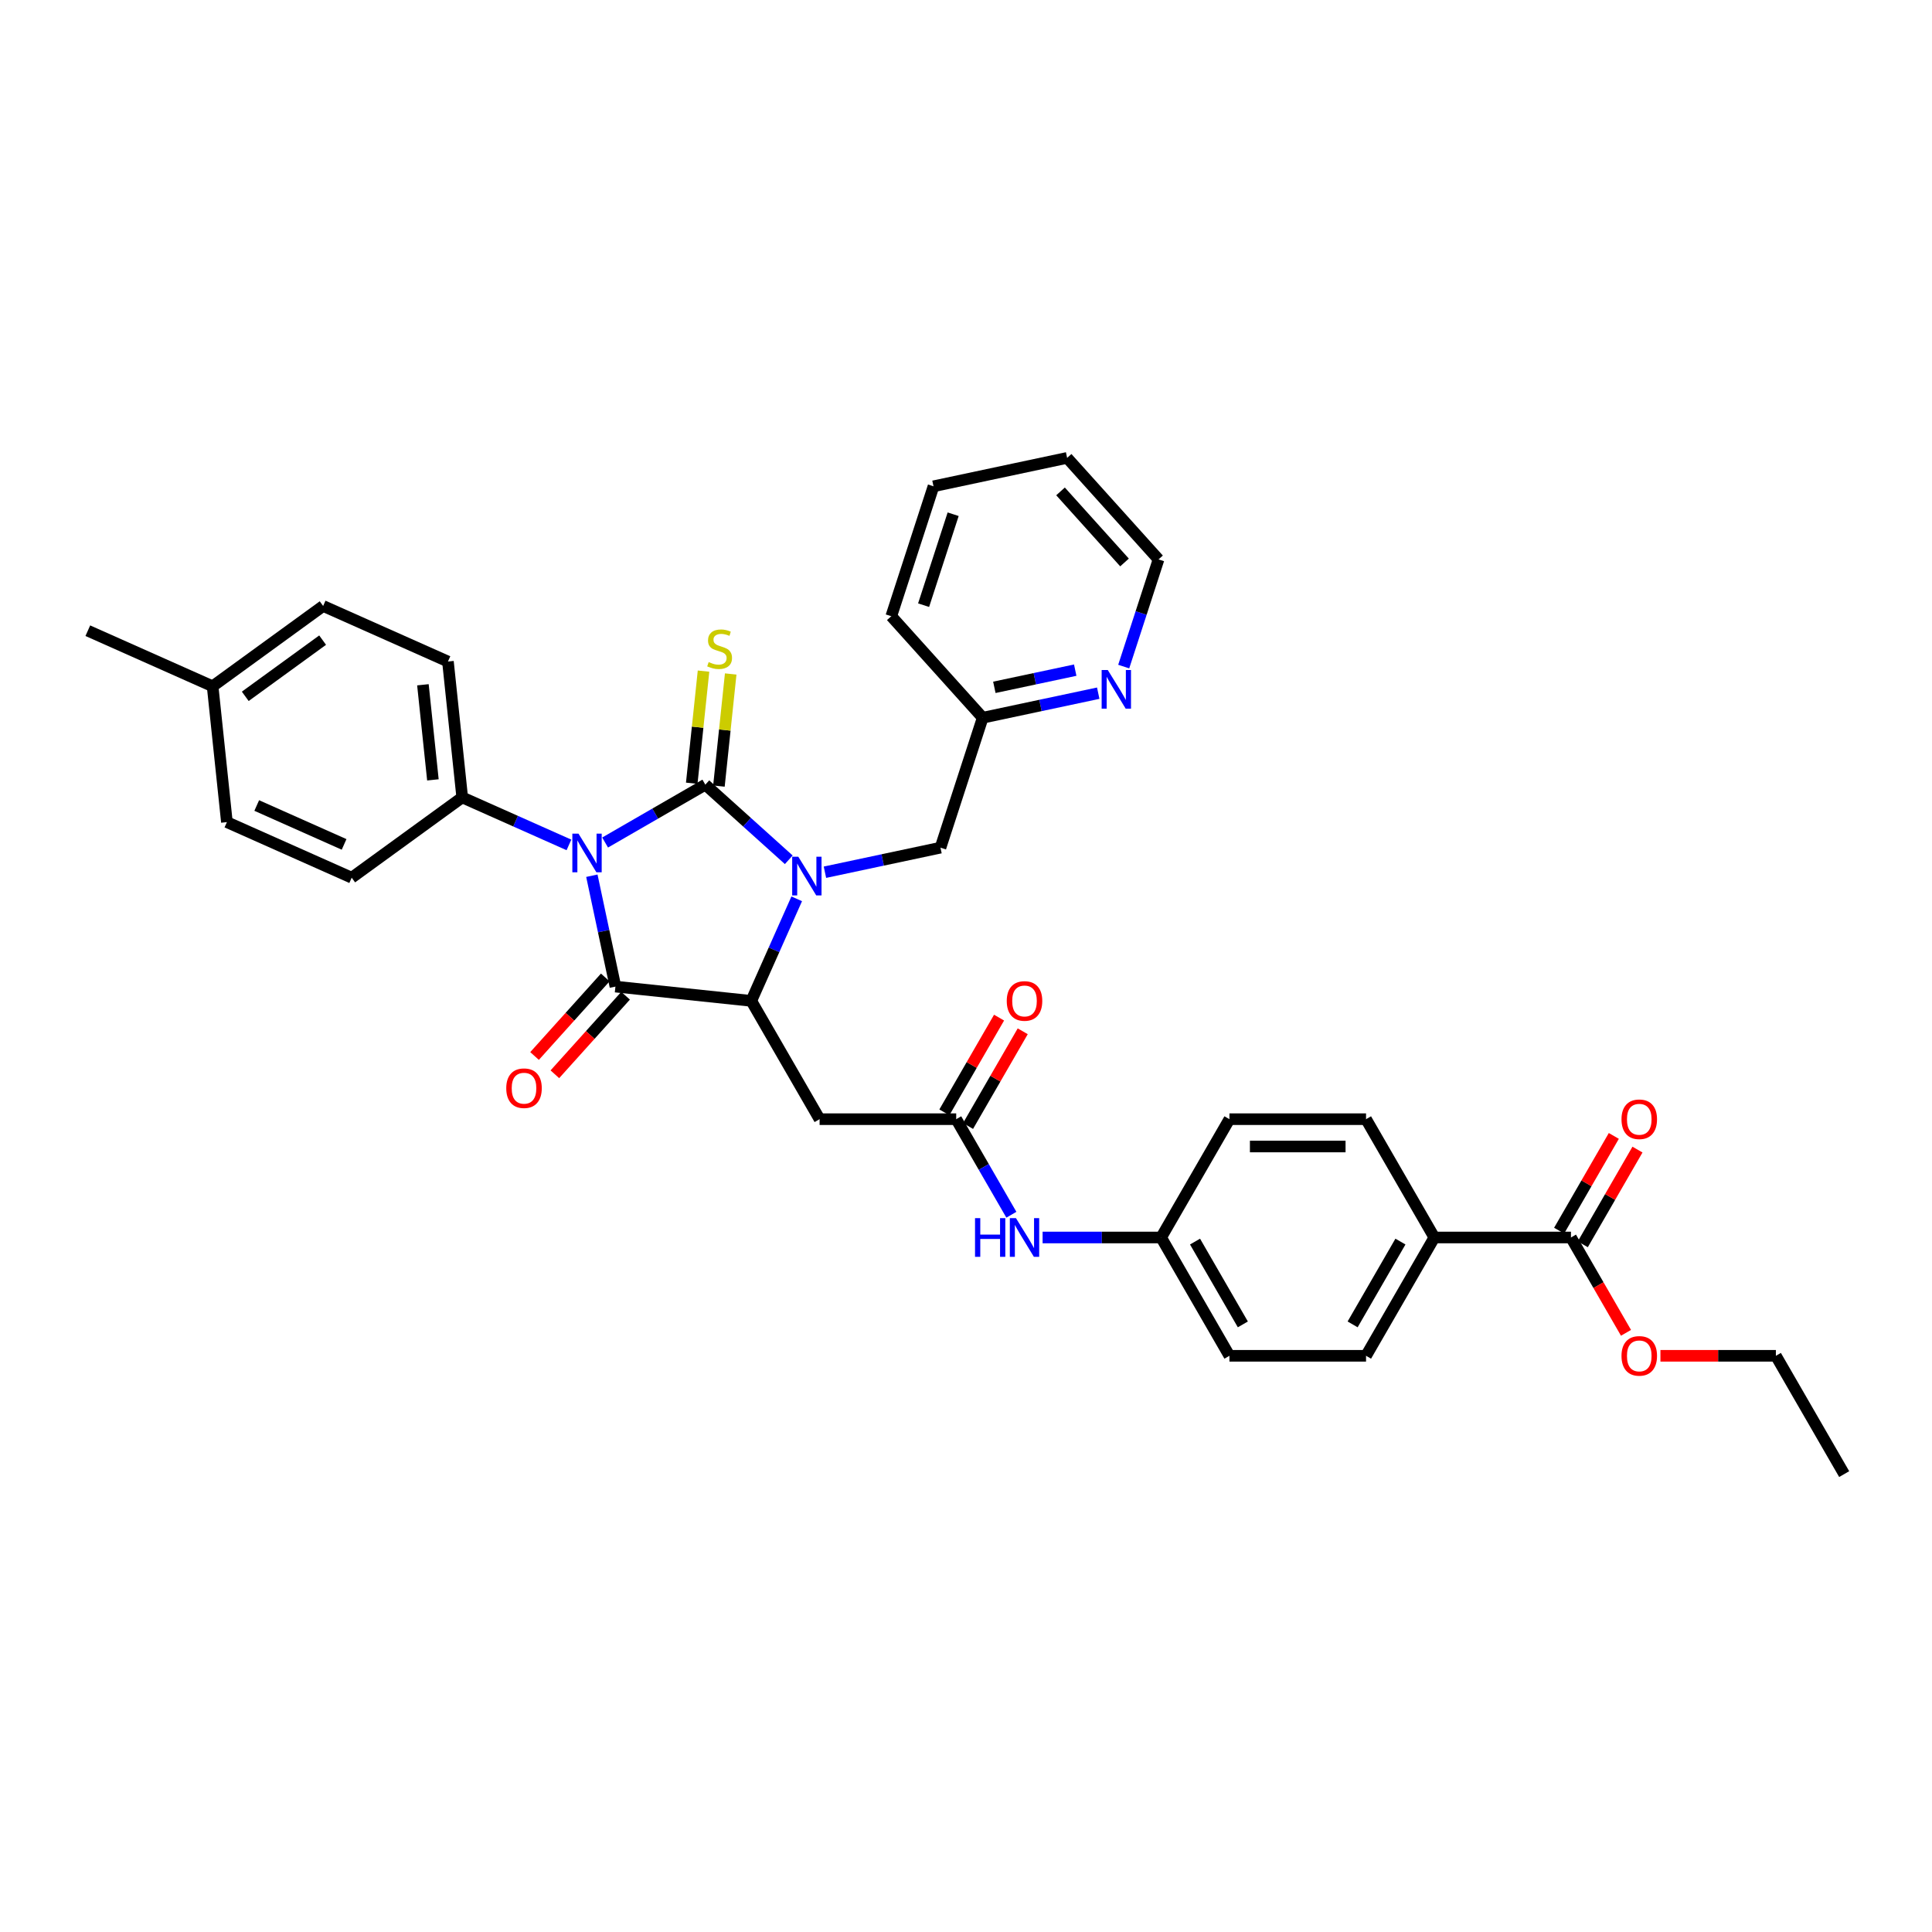 <?xml version='1.0' encoding='iso-8859-1'?>
<svg version='1.1' baseProfile='full'
              xmlns='http://www.w3.org/2000/svg'
                      xmlns:rdkit='http://www.rdkit.org/xml'
                      xmlns:xlink='http://www.w3.org/1999/xlink'
                  xml:space='preserve'
width='1000px' height='1000px' viewBox='0 0 1000 1000'>
<!-- END OF HEADER -->
<rect style='opacity:1.0;fill:#FFFFFF;stroke:none' width='1000' height='1000' x='0' y='0'> </rect>
<path class='bond-0' d='M 313.204,436.088 L 339.141,421.114' style='fill:none;fill-rule:evenodd;stroke:#0000FF;stroke-width:6px;stroke-linecap:butt;stroke-linejoin:miter;stroke-opacity:1' />
<path class='bond-0' d='M 339.141,421.114 L 365.078,406.139' style='fill:none;fill-rule:evenodd;stroke:#000000;stroke-width:6px;stroke-linecap:butt;stroke-linejoin:miter;stroke-opacity:1' />
<path class='bond-2' d='M 306.346,453.274 L 312.444,481.966' style='fill:none;fill-rule:evenodd;stroke:#0000FF;stroke-width:6px;stroke-linecap:butt;stroke-linejoin:miter;stroke-opacity:1' />
<path class='bond-2' d='M 312.444,481.966 L 318.543,510.658' style='fill:none;fill-rule:evenodd;stroke:#000000;stroke-width:6px;stroke-linecap:butt;stroke-linejoin:miter;stroke-opacity:1' />
<path class='bond-6' d='M 294.48,437.325 L 266.862,425.029' style='fill:none;fill-rule:evenodd;stroke:#0000FF;stroke-width:6px;stroke-linecap:butt;stroke-linejoin:miter;stroke-opacity:1' />
<path class='bond-6' d='M 266.862,425.029 L 239.245,412.733' style='fill:none;fill-rule:evenodd;stroke:#000000;stroke-width:6px;stroke-linecap:butt;stroke-linejoin:miter;stroke-opacity:1' />
<path class='bond-1' d='M 365.078,406.139 L 386.671,425.581' style='fill:none;fill-rule:evenodd;stroke:#000000;stroke-width:6px;stroke-linecap:butt;stroke-linejoin:miter;stroke-opacity:1' />
<path class='bond-1' d='M 386.671,425.581 L 408.264,445.023' style='fill:none;fill-rule:evenodd;stroke:#0000FF;stroke-width:6px;stroke-linecap:butt;stroke-linejoin:miter;stroke-opacity:1' />
<path class='bond-7' d='M 372.111,406.878 L 375.16,377.861' style='fill:none;fill-rule:evenodd;stroke:#000000;stroke-width:6px;stroke-linecap:butt;stroke-linejoin:miter;stroke-opacity:1' />
<path class='bond-7' d='M 375.16,377.861 L 378.21,348.845' style='fill:none;fill-rule:evenodd;stroke:#CCCC00;stroke-width:6px;stroke-linecap:butt;stroke-linejoin:miter;stroke-opacity:1' />
<path class='bond-7' d='M 358.046,405.4 L 361.096,376.383' style='fill:none;fill-rule:evenodd;stroke:#000000;stroke-width:6px;stroke-linecap:butt;stroke-linejoin:miter;stroke-opacity:1' />
<path class='bond-7' d='M 361.096,376.383 L 364.146,347.366' style='fill:none;fill-rule:evenodd;stroke:#CCCC00;stroke-width:6px;stroke-linecap:butt;stroke-linejoin:miter;stroke-opacity:1' />
<path class='bond-9' d='M 426.988,451.463 L 456.889,445.107' style='fill:none;fill-rule:evenodd;stroke:#0000FF;stroke-width:6px;stroke-linecap:butt;stroke-linejoin:miter;stroke-opacity:1' />
<path class='bond-9' d='M 456.889,445.107 L 486.791,438.751' style='fill:none;fill-rule:evenodd;stroke:#000000;stroke-width:6px;stroke-linecap:butt;stroke-linejoin:miter;stroke-opacity:1' />
<path class='bond-35' d='M 412.381,465.233 L 400.623,491.641' style='fill:none;fill-rule:evenodd;stroke:#0000FF;stroke-width:6px;stroke-linecap:butt;stroke-linejoin:miter;stroke-opacity:1' />
<path class='bond-35' d='M 400.623,491.641 L 388.866,518.05' style='fill:none;fill-rule:evenodd;stroke:#000000;stroke-width:6px;stroke-linecap:butt;stroke-linejoin:miter;stroke-opacity:1' />
<path class='bond-3' d='M 318.543,510.658 L 388.866,518.05' style='fill:none;fill-rule:evenodd;stroke:#000000;stroke-width:6px;stroke-linecap:butt;stroke-linejoin:miter;stroke-opacity:1' />
<path class='bond-10' d='M 313.288,505.927 L 294.986,526.254' style='fill:none;fill-rule:evenodd;stroke:#000000;stroke-width:6px;stroke-linecap:butt;stroke-linejoin:miter;stroke-opacity:1' />
<path class='bond-10' d='M 294.986,526.254 L 276.683,546.581' style='fill:none;fill-rule:evenodd;stroke:#FF0000;stroke-width:6px;stroke-linecap:butt;stroke-linejoin:miter;stroke-opacity:1' />
<path class='bond-10' d='M 323.798,515.39 L 305.495,535.717' style='fill:none;fill-rule:evenodd;stroke:#000000;stroke-width:6px;stroke-linecap:butt;stroke-linejoin:miter;stroke-opacity:1' />
<path class='bond-10' d='M 305.495,535.717 L 287.193,556.044' style='fill:none;fill-rule:evenodd;stroke:#FF0000;stroke-width:6px;stroke-linecap:butt;stroke-linejoin:miter;stroke-opacity:1' />
<path class='bond-4' d='M 388.866,518.05 L 424.221,579.286' style='fill:none;fill-rule:evenodd;stroke:#000000;stroke-width:6px;stroke-linecap:butt;stroke-linejoin:miter;stroke-opacity:1' />
<path class='bond-5' d='M 424.221,579.286 L 494.931,579.286' style='fill:none;fill-rule:evenodd;stroke:#000000;stroke-width:6px;stroke-linecap:butt;stroke-linejoin:miter;stroke-opacity:1' />
<path class='bond-11' d='M 494.931,579.286 L 509.207,604.014' style='fill:none;fill-rule:evenodd;stroke:#000000;stroke-width:6px;stroke-linecap:butt;stroke-linejoin:miter;stroke-opacity:1' />
<path class='bond-11' d='M 509.207,604.014 L 523.484,628.743' style='fill:none;fill-rule:evenodd;stroke:#0000FF;stroke-width:6px;stroke-linecap:butt;stroke-linejoin:miter;stroke-opacity:1' />
<path class='bond-14' d='M 501.054,582.822 L 515.209,558.306' style='fill:none;fill-rule:evenodd;stroke:#000000;stroke-width:6px;stroke-linecap:butt;stroke-linejoin:miter;stroke-opacity:1' />
<path class='bond-14' d='M 515.209,558.306 L 529.363,533.79' style='fill:none;fill-rule:evenodd;stroke:#FF0000;stroke-width:6px;stroke-linecap:butt;stroke-linejoin:miter;stroke-opacity:1' />
<path class='bond-14' d='M 488.807,575.751 L 502.961,551.235' style='fill:none;fill-rule:evenodd;stroke:#000000;stroke-width:6px;stroke-linecap:butt;stroke-linejoin:miter;stroke-opacity:1' />
<path class='bond-14' d='M 502.961,551.235 L 517.116,526.719' style='fill:none;fill-rule:evenodd;stroke:#FF0000;stroke-width:6px;stroke-linecap:butt;stroke-linejoin:miter;stroke-opacity:1' />
<path class='bond-16' d='M 239.245,412.733 L 231.854,342.411' style='fill:none;fill-rule:evenodd;stroke:#000000;stroke-width:6px;stroke-linecap:butt;stroke-linejoin:miter;stroke-opacity:1' />
<path class='bond-16' d='M 224.072,403.663 L 218.898,354.437' style='fill:none;fill-rule:evenodd;stroke:#000000;stroke-width:6px;stroke-linecap:butt;stroke-linejoin:miter;stroke-opacity:1' />
<path class='bond-17' d='M 239.245,412.733 L 182.039,454.296' style='fill:none;fill-rule:evenodd;stroke:#000000;stroke-width:6px;stroke-linecap:butt;stroke-linejoin:miter;stroke-opacity:1' />
<path class='bond-8' d='M 813.126,640.523 L 742.416,640.523' style='fill:none;fill-rule:evenodd;stroke:#000000;stroke-width:6px;stroke-linecap:butt;stroke-linejoin:miter;stroke-opacity:1' />
<path class='bond-15' d='M 819.249,644.058 L 833.404,619.542' style='fill:none;fill-rule:evenodd;stroke:#000000;stroke-width:6px;stroke-linecap:butt;stroke-linejoin:miter;stroke-opacity:1' />
<path class='bond-15' d='M 833.404,619.542 L 847.558,595.026' style='fill:none;fill-rule:evenodd;stroke:#FF0000;stroke-width:6px;stroke-linecap:butt;stroke-linejoin:miter;stroke-opacity:1' />
<path class='bond-15' d='M 807.002,636.987 L 821.156,612.471' style='fill:none;fill-rule:evenodd;stroke:#000000;stroke-width:6px;stroke-linecap:butt;stroke-linejoin:miter;stroke-opacity:1' />
<path class='bond-15' d='M 821.156,612.471 L 835.311,587.955' style='fill:none;fill-rule:evenodd;stroke:#FF0000;stroke-width:6px;stroke-linecap:butt;stroke-linejoin:miter;stroke-opacity:1' />
<path class='bond-22' d='M 813.126,640.523 L 827.37,665.194' style='fill:none;fill-rule:evenodd;stroke:#000000;stroke-width:6px;stroke-linecap:butt;stroke-linejoin:miter;stroke-opacity:1' />
<path class='bond-22' d='M 827.37,665.194 L 841.614,689.866' style='fill:none;fill-rule:evenodd;stroke:#FF0000;stroke-width:6px;stroke-linecap:butt;stroke-linejoin:miter;stroke-opacity:1' />
<path class='bond-20' d='M 486.791,438.751 L 508.641,371.502' style='fill:none;fill-rule:evenodd;stroke:#000000;stroke-width:6px;stroke-linecap:butt;stroke-linejoin:miter;stroke-opacity:1' />
<path class='bond-21' d='M 539.648,640.523 L 570.322,640.523' style='fill:none;fill-rule:evenodd;stroke:#0000FF;stroke-width:6px;stroke-linecap:butt;stroke-linejoin:miter;stroke-opacity:1' />
<path class='bond-21' d='M 570.322,640.523 L 600.996,640.523' style='fill:none;fill-rule:evenodd;stroke:#000000;stroke-width:6px;stroke-linecap:butt;stroke-linejoin:miter;stroke-opacity:1' />
<path class='bond-12' d='M 742.416,640.523 L 707.061,701.76' style='fill:none;fill-rule:evenodd;stroke:#000000;stroke-width:6px;stroke-linecap:butt;stroke-linejoin:miter;stroke-opacity:1' />
<path class='bond-12' d='M 724.865,642.637 L 700.116,685.503' style='fill:none;fill-rule:evenodd;stroke:#000000;stroke-width:6px;stroke-linecap:butt;stroke-linejoin:miter;stroke-opacity:1' />
<path class='bond-38' d='M 742.416,640.523 L 707.061,579.286' style='fill:none;fill-rule:evenodd;stroke:#000000;stroke-width:6px;stroke-linecap:butt;stroke-linejoin:miter;stroke-opacity:1' />
<path class='bond-13' d='M 568.444,358.791 L 538.543,365.146' style='fill:none;fill-rule:evenodd;stroke:#0000FF;stroke-width:6px;stroke-linecap:butt;stroke-linejoin:miter;stroke-opacity:1' />
<path class='bond-13' d='M 538.543,365.146 L 508.641,371.502' style='fill:none;fill-rule:evenodd;stroke:#000000;stroke-width:6px;stroke-linecap:butt;stroke-linejoin:miter;stroke-opacity:1' />
<path class='bond-13' d='M 556.533,346.865 L 535.602,351.314' style='fill:none;fill-rule:evenodd;stroke:#0000FF;stroke-width:6px;stroke-linecap:butt;stroke-linejoin:miter;stroke-opacity:1' />
<path class='bond-13' d='M 535.602,351.314 L 514.672,355.763' style='fill:none;fill-rule:evenodd;stroke:#000000;stroke-width:6px;stroke-linecap:butt;stroke-linejoin:miter;stroke-opacity:1' />
<path class='bond-28' d='M 581.634,345.021 L 590.645,317.286' style='fill:none;fill-rule:evenodd;stroke:#0000FF;stroke-width:6px;stroke-linecap:butt;stroke-linejoin:miter;stroke-opacity:1' />
<path class='bond-28' d='M 590.645,317.286 L 599.657,289.552' style='fill:none;fill-rule:evenodd;stroke:#000000;stroke-width:6px;stroke-linecap:butt;stroke-linejoin:miter;stroke-opacity:1' />
<path class='bond-26' d='M 231.854,342.411 L 167.257,313.65' style='fill:none;fill-rule:evenodd;stroke:#000000;stroke-width:6px;stroke-linecap:butt;stroke-linejoin:miter;stroke-opacity:1' />
<path class='bond-25' d='M 182.039,454.296 L 117.443,425.535' style='fill:none;fill-rule:evenodd;stroke:#000000;stroke-width:6px;stroke-linecap:butt;stroke-linejoin:miter;stroke-opacity:1' />
<path class='bond-25' d='M 178.102,437.062 L 132.884,416.93' style='fill:none;fill-rule:evenodd;stroke:#000000;stroke-width:6px;stroke-linecap:butt;stroke-linejoin:miter;stroke-opacity:1' />
<path class='bond-18' d='M 707.061,579.286 L 636.351,579.286' style='fill:none;fill-rule:evenodd;stroke:#000000;stroke-width:6px;stroke-linecap:butt;stroke-linejoin:miter;stroke-opacity:1' />
<path class='bond-18' d='M 696.454,593.428 L 646.957,593.428' style='fill:none;fill-rule:evenodd;stroke:#000000;stroke-width:6px;stroke-linecap:butt;stroke-linejoin:miter;stroke-opacity:1' />
<path class='bond-19' d='M 707.061,701.76 L 636.351,701.76' style='fill:none;fill-rule:evenodd;stroke:#000000;stroke-width:6px;stroke-linecap:butt;stroke-linejoin:miter;stroke-opacity:1' />
<path class='bond-30' d='M 508.641,371.502 L 461.327,318.954' style='fill:none;fill-rule:evenodd;stroke:#000000;stroke-width:6px;stroke-linecap:butt;stroke-linejoin:miter;stroke-opacity:1' />
<path class='bond-23' d='M 600.996,640.523 L 636.351,579.286' style='fill:none;fill-rule:evenodd;stroke:#000000;stroke-width:6px;stroke-linecap:butt;stroke-linejoin:miter;stroke-opacity:1' />
<path class='bond-24' d='M 600.996,640.523 L 636.351,701.76' style='fill:none;fill-rule:evenodd;stroke:#000000;stroke-width:6px;stroke-linecap:butt;stroke-linejoin:miter;stroke-opacity:1' />
<path class='bond-24' d='M 618.546,642.637 L 643.295,685.503' style='fill:none;fill-rule:evenodd;stroke:#000000;stroke-width:6px;stroke-linecap:butt;stroke-linejoin:miter;stroke-opacity:1' />
<path class='bond-29' d='M 859.441,701.76 L 889.316,701.76' style='fill:none;fill-rule:evenodd;stroke:#FF0000;stroke-width:6px;stroke-linecap:butt;stroke-linejoin:miter;stroke-opacity:1' />
<path class='bond-29' d='M 889.316,701.76 L 919.19,701.76' style='fill:none;fill-rule:evenodd;stroke:#000000;stroke-width:6px;stroke-linecap:butt;stroke-linejoin:miter;stroke-opacity:1' />
<path class='bond-27' d='M 117.443,425.535 L 110.051,355.213' style='fill:none;fill-rule:evenodd;stroke:#000000;stroke-width:6px;stroke-linecap:butt;stroke-linejoin:miter;stroke-opacity:1' />
<path class='bond-36' d='M 167.257,313.65 L 110.051,355.213' style='fill:none;fill-rule:evenodd;stroke:#000000;stroke-width:6px;stroke-linecap:butt;stroke-linejoin:miter;stroke-opacity:1' />
<path class='bond-36' d='M 166.989,331.326 L 126.945,360.419' style='fill:none;fill-rule:evenodd;stroke:#000000;stroke-width:6px;stroke-linecap:butt;stroke-linejoin:miter;stroke-opacity:1' />
<path class='bond-31' d='M 110.051,355.213 L 45.455,326.452' style='fill:none;fill-rule:evenodd;stroke:#000000;stroke-width:6px;stroke-linecap:butt;stroke-linejoin:miter;stroke-opacity:1' />
<path class='bond-37' d='M 599.657,289.552 L 552.343,237.004' style='fill:none;fill-rule:evenodd;stroke:#000000;stroke-width:6px;stroke-linecap:butt;stroke-linejoin:miter;stroke-opacity:1' />
<path class='bond-37' d='M 582.05,291.132 L 548.93,254.349' style='fill:none;fill-rule:evenodd;stroke:#000000;stroke-width:6px;stroke-linecap:butt;stroke-linejoin:miter;stroke-opacity:1' />
<path class='bond-32' d='M 919.19,701.76 L 954.545,762.996' style='fill:none;fill-rule:evenodd;stroke:#000000;stroke-width:6px;stroke-linecap:butt;stroke-linejoin:miter;stroke-opacity:1' />
<path class='bond-34' d='M 461.327,318.954 L 483.178,251.705' style='fill:none;fill-rule:evenodd;stroke:#000000;stroke-width:6px;stroke-linecap:butt;stroke-linejoin:miter;stroke-opacity:1' />
<path class='bond-34' d='M 478.055,313.237 L 493.35,266.163' style='fill:none;fill-rule:evenodd;stroke:#000000;stroke-width:6px;stroke-linecap:butt;stroke-linejoin:miter;stroke-opacity:1' />
<path class='bond-33' d='M 552.343,237.004 L 483.178,251.705' style='fill:none;fill-rule:evenodd;stroke:#000000;stroke-width:6px;stroke-linecap:butt;stroke-linejoin:miter;stroke-opacity:1' />
<path  class='atom-0' d='M 299.415 431.481
L 305.977 442.088
Q 306.628 443.134, 307.674 445.029
Q 308.721 446.924, 308.777 447.037
L 308.777 431.481
L 311.436 431.481
L 311.436 451.506
L 308.692 451.506
L 301.65 439.91
Q 300.829 438.552, 299.953 436.996
Q 299.104 435.441, 298.85 434.96
L 298.85 451.506
L 296.247 451.506
L 296.247 431.481
L 299.415 431.481
' fill='#0000FF'/>
<path  class='atom-2' d='M 413.2 443.44
L 419.761 454.047
Q 420.412 455.093, 421.458 456.988
Q 422.505 458.883, 422.562 458.996
L 422.562 443.44
L 425.22 443.44
L 425.22 463.465
L 422.477 463.465
L 415.434 451.869
Q 414.614 450.511, 413.737 448.956
Q 412.888 447.4, 412.634 446.919
L 412.634 463.465
L 410.032 463.465
L 410.032 443.44
L 413.2 443.44
' fill='#0000FF'/>
<path  class='atom-8' d='M 366.813 342.689
Q 367.039 342.774, 367.972 343.17
Q 368.906 343.566, 369.924 343.82
Q 370.97 344.047, 371.989 344.047
Q 373.884 344.047, 374.987 343.142
Q 376.09 342.208, 376.09 340.596
Q 376.09 339.493, 375.524 338.814
Q 374.987 338.135, 374.138 337.768
Q 373.29 337.4, 371.876 336.976
Q 370.094 336.438, 369.019 335.929
Q 367.972 335.42, 367.209 334.345
Q 366.473 333.27, 366.473 331.46
Q 366.473 328.943, 368.17 327.387
Q 369.896 325.832, 373.29 325.832
Q 375.609 325.832, 378.239 326.935
L 377.589 329.113
Q 375.185 328.123, 373.375 328.123
Q 371.423 328.123, 370.348 328.943
Q 369.273 329.735, 369.302 331.121
Q 369.302 332.196, 369.839 332.846
Q 370.405 333.497, 371.197 333.864
Q 372.017 334.232, 373.375 334.656
Q 375.185 335.222, 376.26 335.788
Q 377.334 336.353, 378.098 337.513
Q 378.89 338.644, 378.89 340.596
Q 378.89 343.368, 377.023 344.867
Q 375.185 346.338, 372.102 346.338
Q 370.32 346.338, 368.962 345.942
Q 367.633 345.574, 366.049 344.923
L 366.813 342.689
' fill='#CCCC00'/>
<path  class='atom-11' d='M 262.037 563.263
Q 262.037 558.454, 264.412 555.767
Q 266.788 553.08, 271.229 553.08
Q 275.669 553.08, 278.045 555.767
Q 280.421 558.454, 280.421 563.263
Q 280.421 568.128, 278.017 570.899
Q 275.613 573.643, 271.229 573.643
Q 266.817 573.643, 264.412 570.899
Q 262.037 568.156, 262.037 563.263
M 271.229 571.38
Q 274.284 571.38, 275.924 569.344
Q 277.593 567.279, 277.593 563.263
Q 277.593 559.331, 275.924 557.351
Q 274.284 555.343, 271.229 555.343
Q 268.174 555.343, 266.505 557.323
Q 264.865 559.303, 264.865 563.263
Q 264.865 567.307, 266.505 569.344
Q 268.174 571.38, 271.229 571.38
' fill='#FF0000'/>
<path  class='atom-12' d='M 504.674 630.51
L 507.39 630.51
L 507.39 639.024
L 517.629 639.024
L 517.629 630.51
L 520.344 630.51
L 520.344 650.535
L 517.629 650.535
L 517.629 641.287
L 507.39 641.287
L 507.39 650.535
L 504.674 650.535
L 504.674 630.51
' fill='#0000FF'/>
<path  class='atom-12' d='M 525.859 630.51
L 532.421 641.117
Q 533.072 642.163, 534.118 644.058
Q 535.165 645.953, 535.221 646.067
L 535.221 630.51
L 537.88 630.51
L 537.88 650.535
L 535.136 650.535
L 528.094 638.939
Q 527.273 637.581, 526.397 636.026
Q 525.548 634.47, 525.294 633.989
L 525.294 650.535
L 522.691 650.535
L 522.691 630.51
L 525.859 630.51
' fill='#0000FF'/>
<path  class='atom-14' d='M 573.38 346.788
L 579.942 357.395
Q 580.592 358.441, 581.639 360.336
Q 582.685 362.231, 582.742 362.344
L 582.742 346.788
L 585.4 346.788
L 585.4 366.813
L 582.657 366.813
L 575.614 355.217
Q 574.794 353.859, 573.917 352.304
Q 573.069 350.748, 572.814 350.267
L 572.814 366.813
L 570.212 366.813
L 570.212 346.788
L 573.38 346.788
' fill='#0000FF'/>
<path  class='atom-15' d='M 521.093 518.106
Q 521.093 513.298, 523.469 510.611
Q 525.845 507.924, 530.286 507.924
Q 534.726 507.924, 537.102 510.611
Q 539.478 513.298, 539.478 518.106
Q 539.478 522.971, 537.074 525.743
Q 534.67 528.486, 530.286 528.486
Q 525.873 528.486, 523.469 525.743
Q 521.093 522.999, 521.093 518.106
M 530.286 526.224
Q 533.34 526.224, 534.981 524.187
Q 536.65 522.123, 536.65 518.106
Q 536.65 514.175, 534.981 512.195
Q 533.34 510.187, 530.286 510.187
Q 527.231 510.187, 525.562 512.167
Q 523.922 514.146, 523.922 518.106
Q 523.922 522.151, 525.562 524.187
Q 527.231 526.224, 530.286 526.224
' fill='#FF0000'/>
<path  class='atom-16' d='M 839.288 579.343
Q 839.288 574.535, 841.664 571.848
Q 844.04 569.161, 848.48 569.161
Q 852.921 569.161, 855.297 571.848
Q 857.673 574.535, 857.673 579.343
Q 857.673 584.208, 855.269 586.979
Q 852.865 589.723, 848.48 589.723
Q 844.068 589.723, 841.664 586.979
Q 839.288 584.236, 839.288 579.343
M 848.48 587.46
Q 851.535 587.46, 853.176 585.424
Q 854.844 583.359, 854.844 579.343
Q 854.844 575.411, 853.176 573.431
Q 851.535 571.423, 848.48 571.423
Q 845.426 571.423, 843.757 573.403
Q 842.117 575.383, 842.117 579.343
Q 842.117 583.387, 843.757 585.424
Q 845.426 587.46, 848.48 587.46
' fill='#FF0000'/>
<path  class='atom-23' d='M 839.288 701.816
Q 839.288 697.008, 841.664 694.321
Q 844.04 691.634, 848.48 691.634
Q 852.921 691.634, 855.297 694.321
Q 857.673 697.008, 857.673 701.816
Q 857.673 706.681, 855.269 709.453
Q 852.865 712.196, 848.48 712.196
Q 844.068 712.196, 841.664 709.453
Q 839.288 706.709, 839.288 701.816
M 848.48 709.934
Q 851.535 709.934, 853.176 707.897
Q 854.844 705.832, 854.844 701.816
Q 854.844 697.885, 853.176 695.905
Q 851.535 693.897, 848.48 693.897
Q 845.426 693.897, 843.757 695.876
Q 842.117 697.856, 842.117 701.816
Q 842.117 705.861, 843.757 707.897
Q 845.426 709.934, 848.48 709.934
' fill='#FF0000'/>
</svg>
